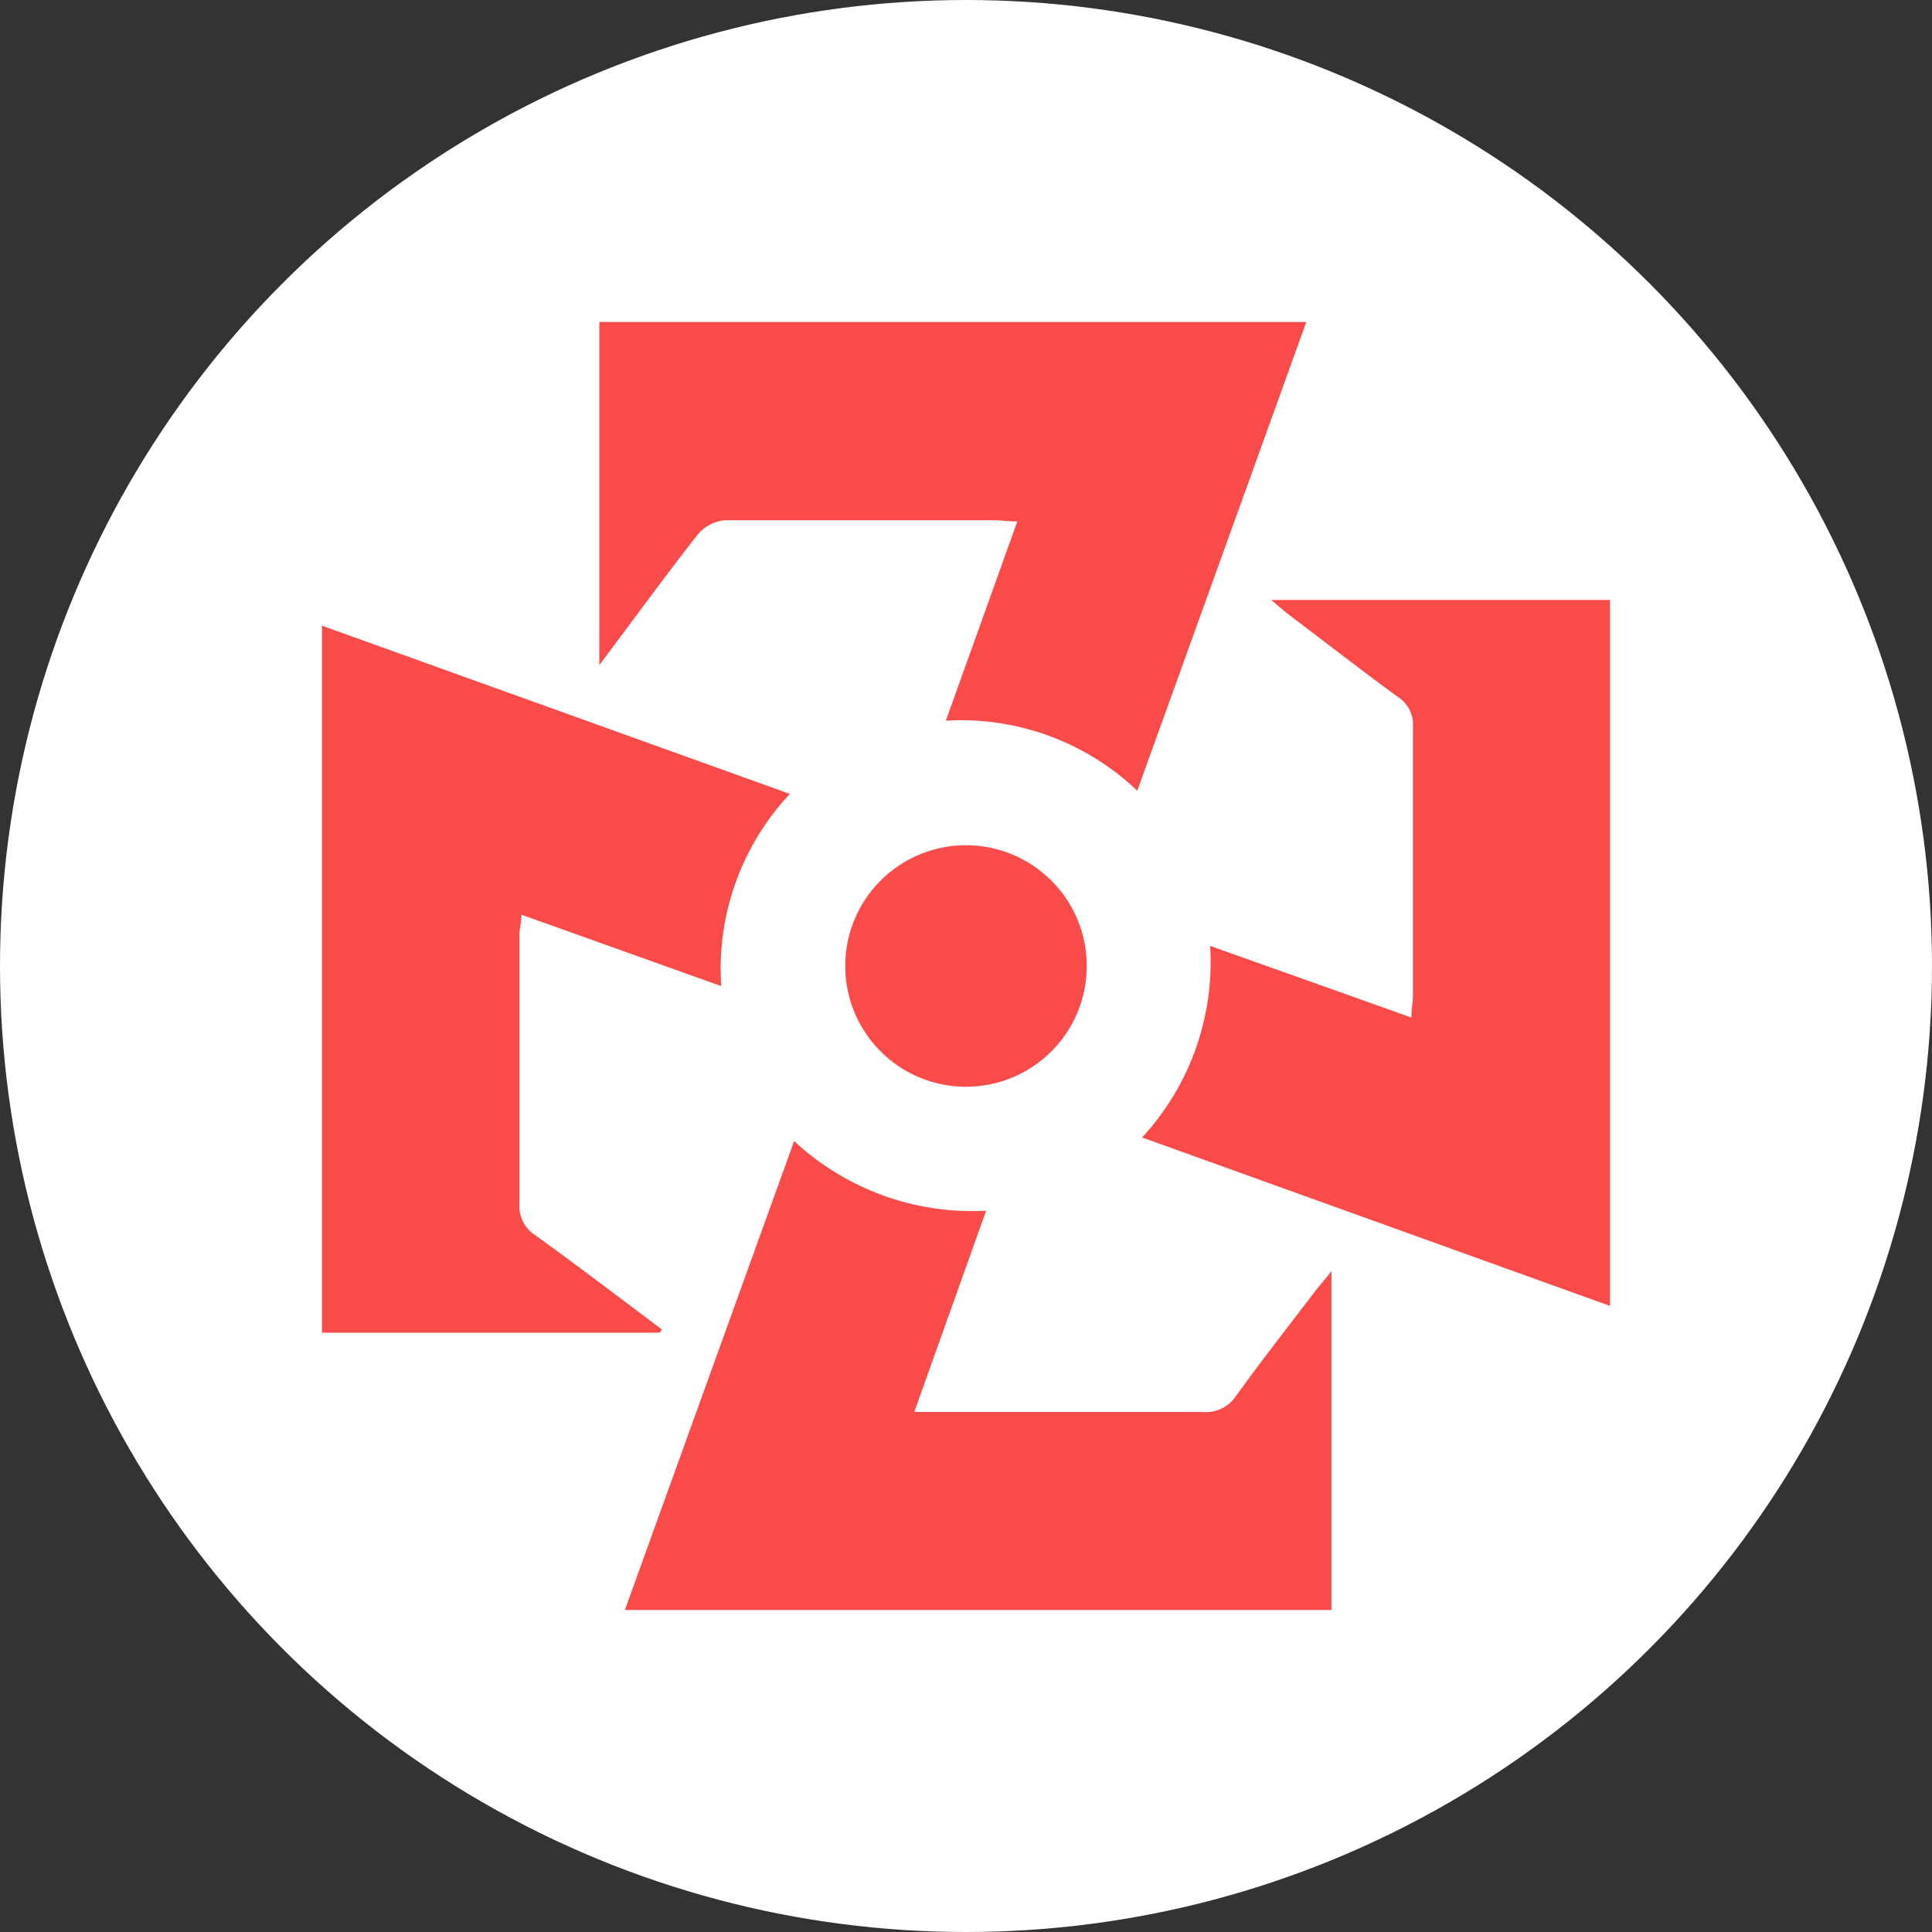 <svg xmlns="http://www.w3.org/2000/svg" width="96" height="96" viewBox="0 0 96 96"><rect x="0" y="0" width="96" height="96" fill="#333333" stroke="none"/><defs><style>.cls-1{fill:#fff;}.cls-2{fill:#fa4b4b;}</style></defs><title>独尊科技Logo</title><g id="图层_2" data-name="图层 2"><g id="图层_1-2" data-name="图层 1"><g id="独尊LOGO"><circle id="白底" class="cls-1" cx="48" cy="48" r="48"/><g id="独尊标志"><path class="cls-2" d="M39.46,56.7A13,13,0,0,0,49,60.16l-3.57,10h1.32c4.35,0,8.7,0,13,0a1.8,1.8,0,0,0,1.67-.8c1.27-1.76,2.61-3.47,3.93-5.2.2-.26.43-.51.81-1V80H31.05Z"/><path class="cls-2" d="M47,35.81l3.55-9.9c-.49,0-.82-.06-1.16-.06-4.45,0-8.9,0-13.35,0a2,2,0,0,0-1.36.7c-1.62,2.06-3.16,4.18-4.9,6.5V16H64.91l-8.4,23.29A12.7,12.7,0,0,0,47,35.81Z"/><path class="cls-2" d="M32.78,66.22H16V31.09l23.25,8.36A12.68,12.68,0,0,0,35.84,49l-9.93-3.55c0,.4-.1.69-.1,1,0,4.45,0,8.89,0,13.34a1.72,1.72,0,0,0,.78,1.58c2.12,1.53,4.21,3.12,6.3,4.69Z"/><path class="cls-2" d="M80,64.89,56.75,56.52A12.82,12.82,0,0,0,60.13,47l10,3.56c0-.44.08-.77.08-1.1,0-4.45,0-8.9,0-13.34a1.63,1.63,0,0,0-.75-1.49c-1.81-1.32-3.58-2.7-5.37-4.05-.26-.2-.51-.42-.93-.77H80Z"/><path class="cls-2" d="M42,48A6,6,0,1,1,48,54,6,6,0,0,1,42,48Z"/></g></g></g></g></svg>